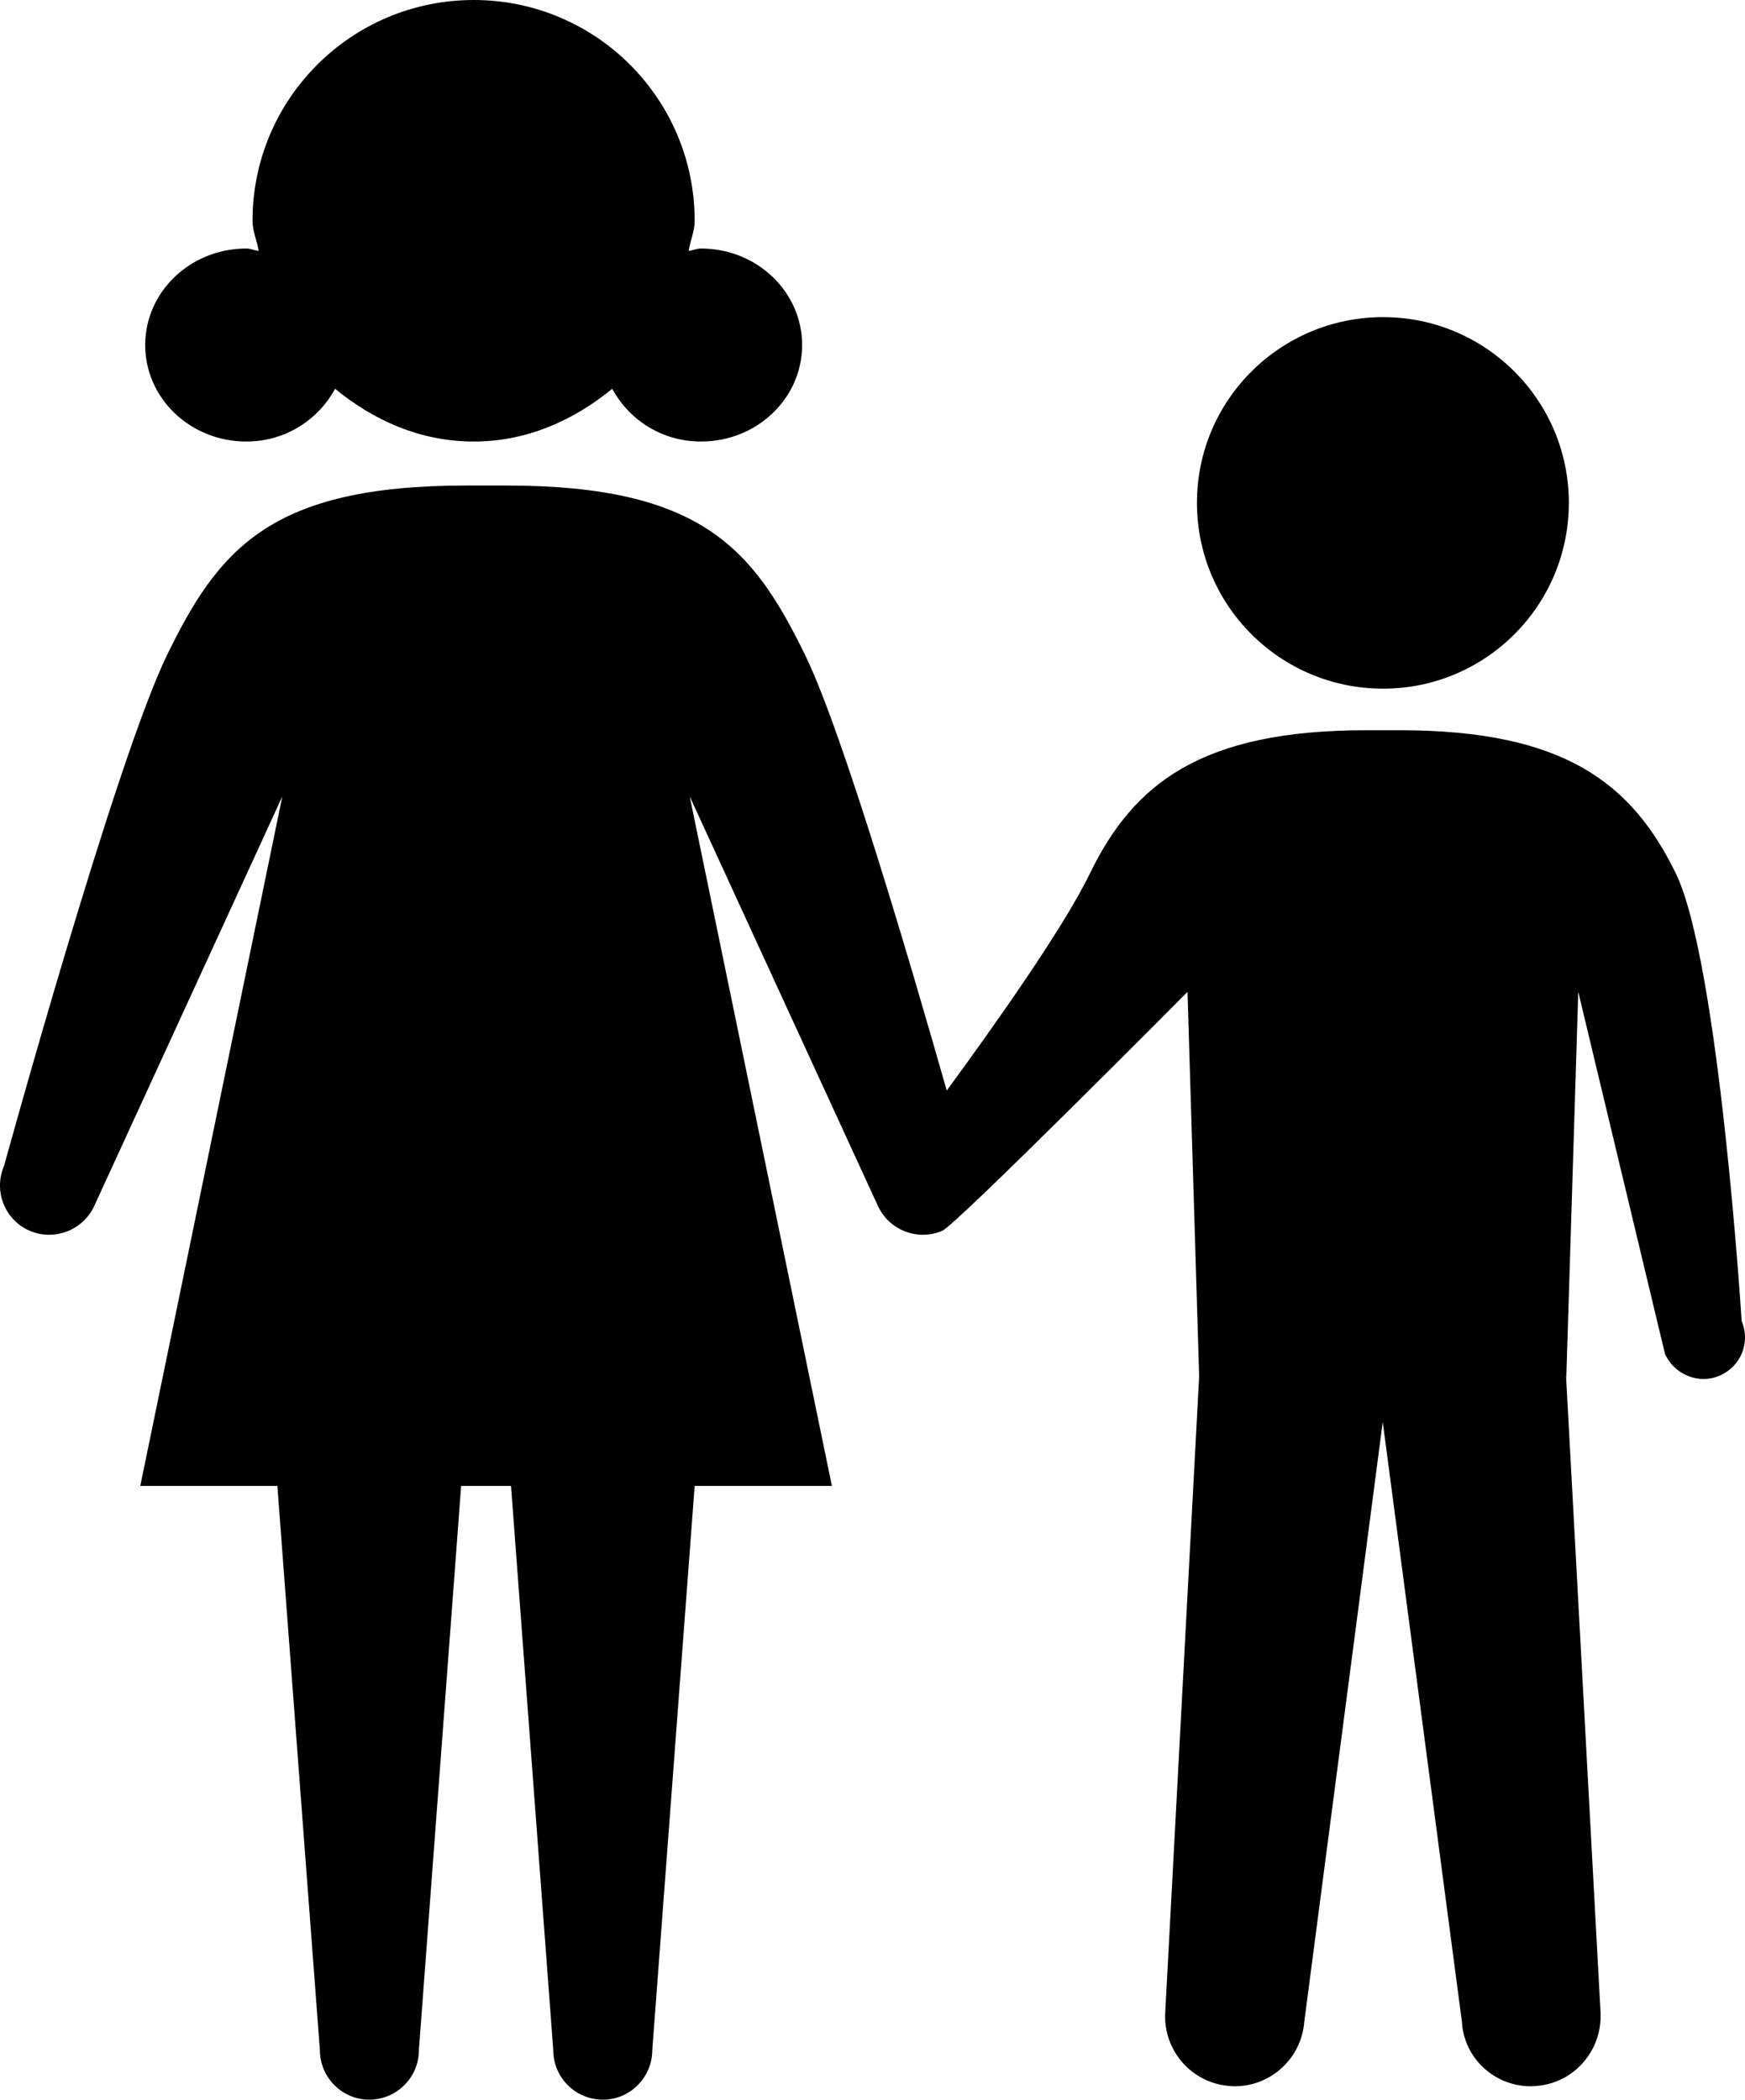 <svg xmlns="http://www.w3.org/2000/svg" xmlns:xlink="http://www.w3.org/1999/xlink" version="1.1" id="Layer_1" x="0px" y="0px" width="83.097px" height="100px" viewBox="0 0 83.097 100" enable-background="new 0 0 83.097 100" xml:space="preserve">
<path d="M65.866,15.104c-4.902,0-8.867,3.958-8.867,8.841c0,4.896,3.965,8.854,8.867,8.854c4.877,0,8.842-3.958,8.842-8.854  C74.708,19.062,70.743,15.104,65.866,15.104z"/>
<path d="M81.881,65.521c-1.002,0.43-2.168-0.064-2.598-1.055L75.157,47.24L74.59,65.547h-0.014l1.641,30.273  c0.104,1.823-1.256,3.398-3.072,3.528c-0.085,0.014-0.163,0.014-0.248,0.014c-1.719,0-3.184-1.328-3.281-3.073l-3.77-28.567  L62.11,96.289c-0.137,1.745-1.589,3.073-3.314,3.073c-0.071,0-0.149,0-0.24-0.014c-1.811-0.13-3.184-1.705-3.066-3.528l1.614-30.273  L56.549,47.24c0,0-10.996,11.081-11.68,11.38c-1.197,0.508-2.578-0.053-3.092-1.25l-8.933-19.44l6.771,32.839H33.08l-2.019,26.875  c0,1.289-1.061,2.356-2.344,2.356c-1.328,0-2.37-1.067-2.37-2.356l-2.012-26.875h-1.185h-1.191l-2.012,26.875  c0,1.289-1.048,2.356-2.37,2.356c-1.289,0-2.344-1.067-2.344-2.356l-2.025-26.875H6.68l6.764-32.839L4.518,57.37  c-0.508,1.197-1.901,1.758-3.099,1.25c-1.185-0.508-1.745-1.889-1.224-3.1c0,0,5.306-19.296,7.76-24.323  c2.448-5.02,4.896-8.073,14.232-8.073h0.963h0.957c9.33,0,11.784,3.053,14.232,8.073c1.797,3.672,5.091,14.935,6.745,20.743  c2.377-3.243,5.6-7.813,6.83-10.365c2.07-4.245,5.273-6.797,13.138-6.797h1.602c7.871,0,11.055,2.552,13.138,6.797  c2.07,4.219,3.145,21.341,3.145,21.341C83.373,63.945,82.891,65.091,81.881,65.521z"/>
<path d="M38.197,16.432c0,2.539-2.148,4.597-4.818,4.597c-1.862,0-3.424-1.035-4.225-2.513c-1.823,1.498-4.056,2.513-6.595,2.513  c-2.552,0-4.779-1.016-6.602-2.513c-0.801,1.478-2.37,2.513-4.225,2.513c-2.669,0-4.818-2.058-4.818-4.597  c0-2.532,2.148-4.596,4.818-4.596c0.202,0,0.384,0.091,0.586,0.117c-0.072-0.488-0.293-0.924-0.293-1.439  C12.025,4.707,16.738,0,22.559,0C28.373,0,33.08,4.707,33.08,10.514c0,0.515-0.215,0.951-0.287,1.439  c0.195-0.026,0.377-0.117,0.586-0.117C36.048,11.836,38.197,13.9,38.197,16.432z"/>
</svg>
